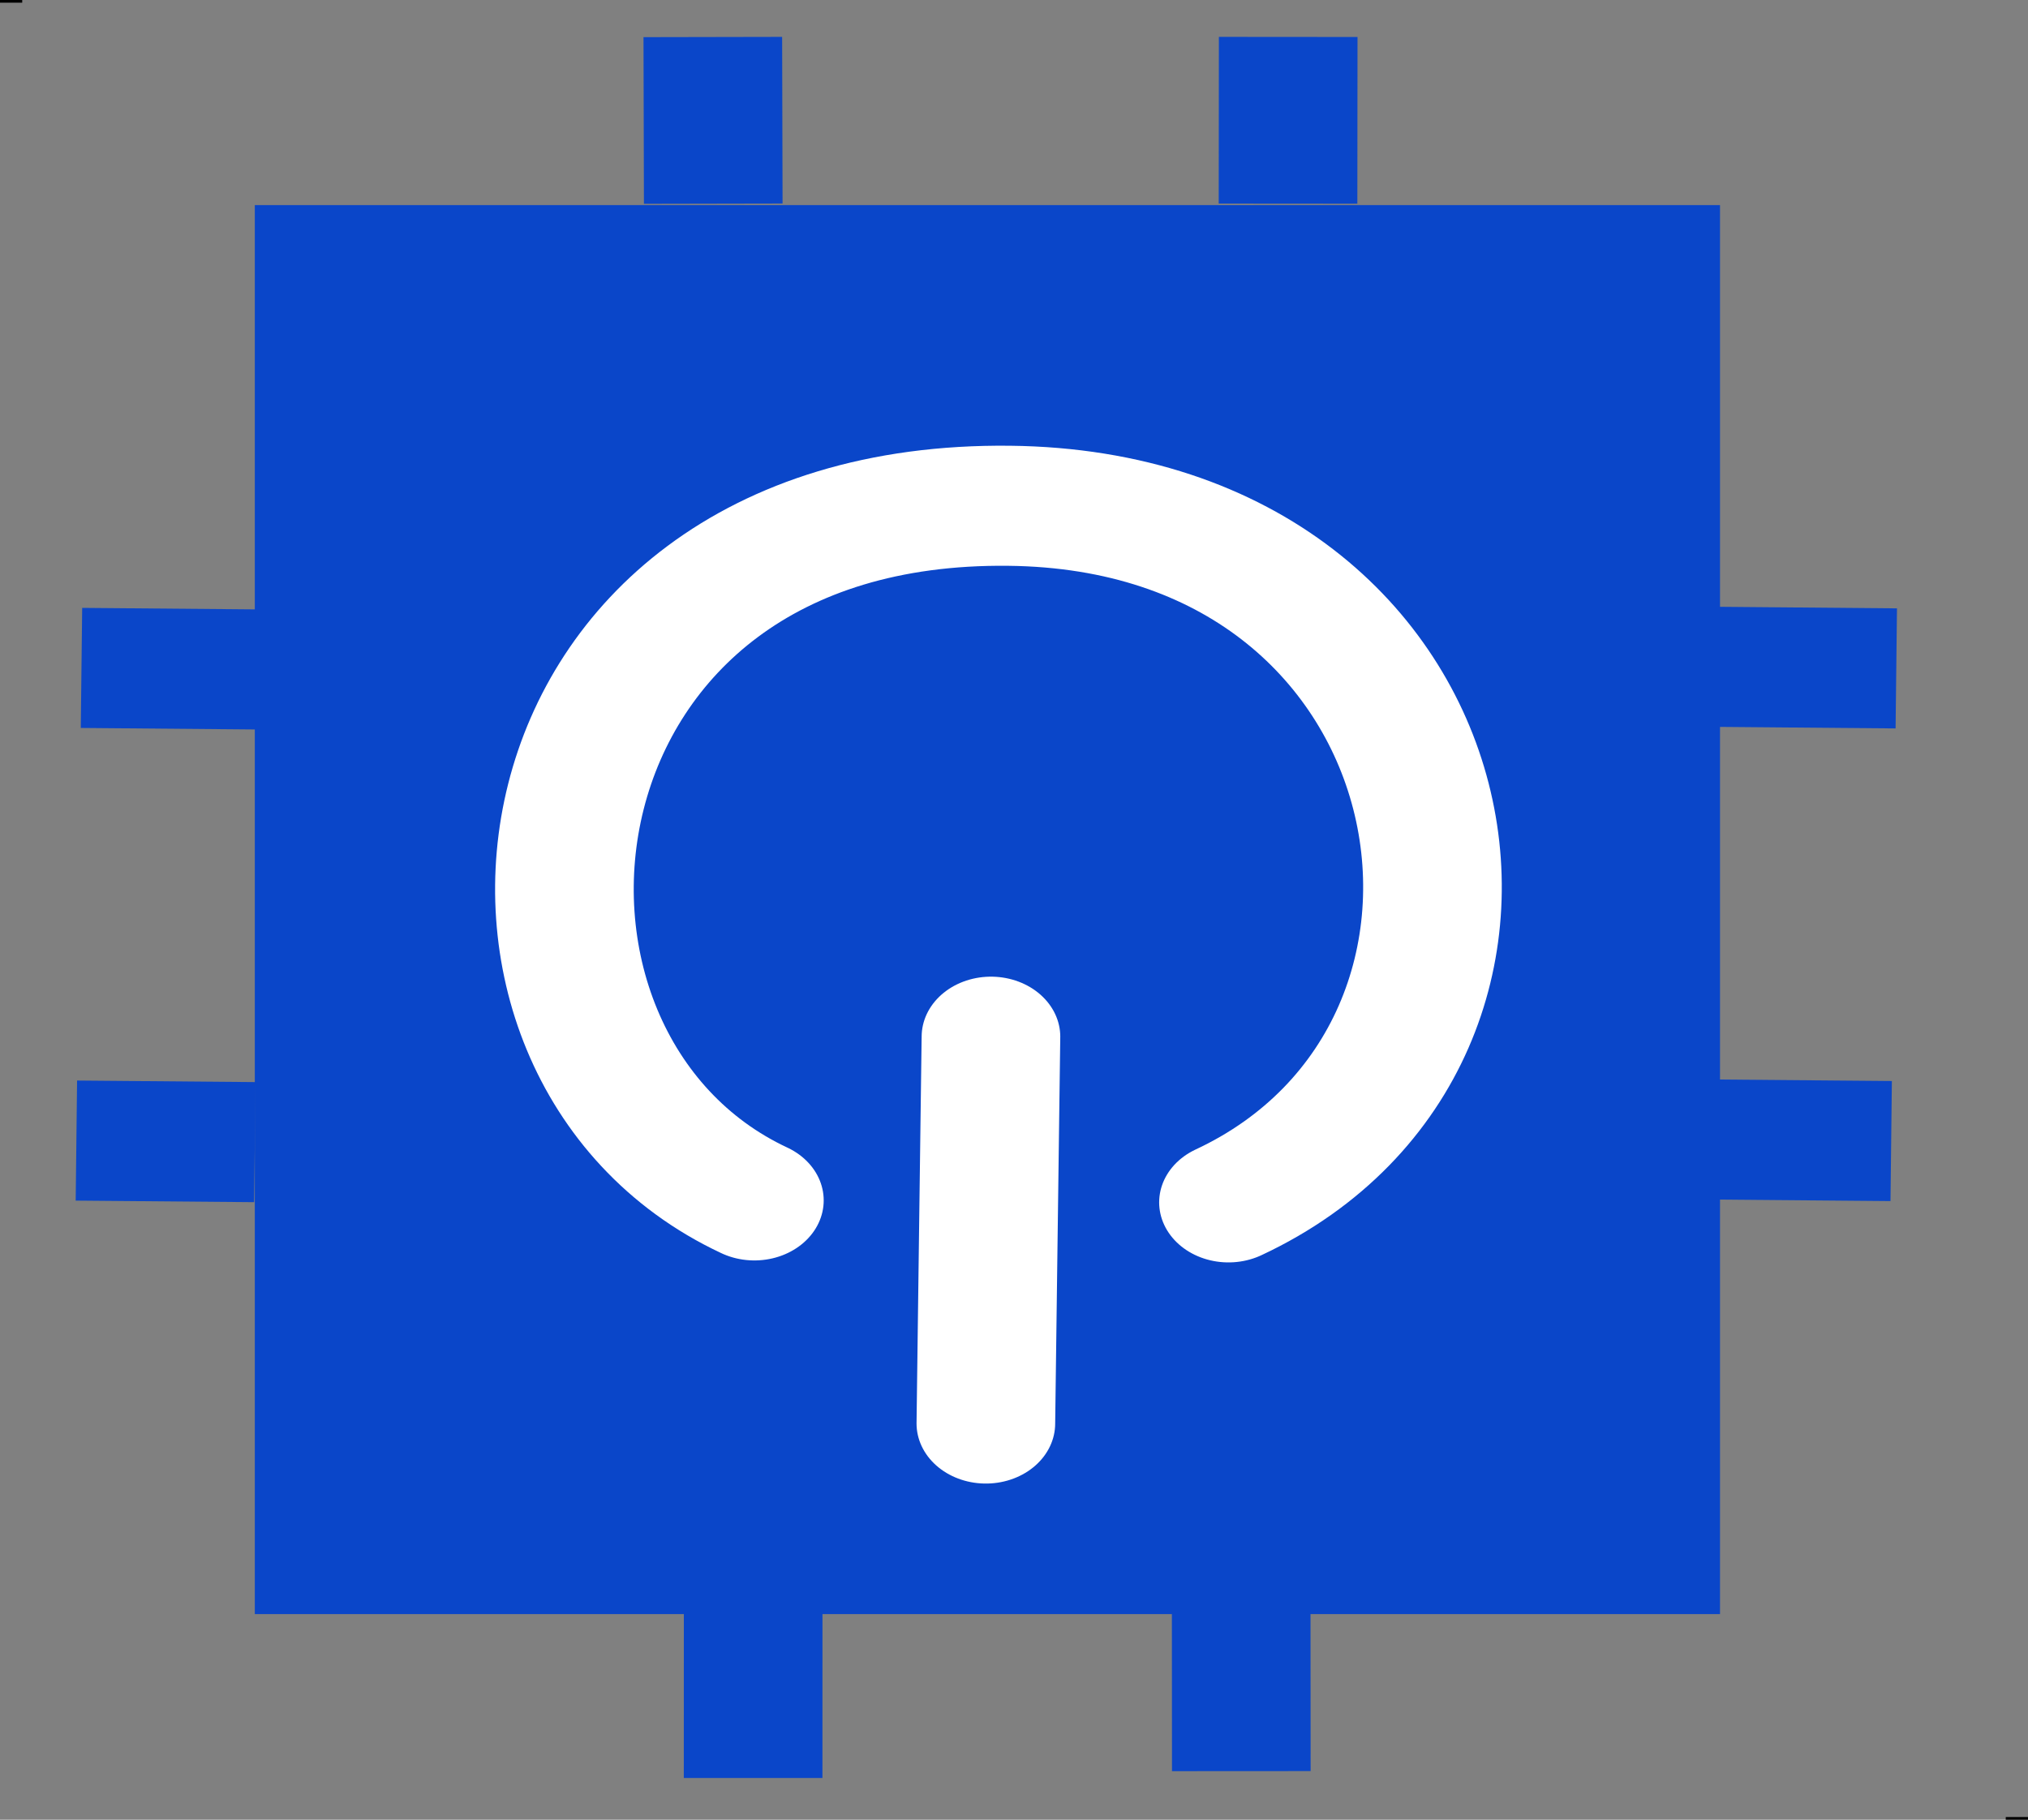 <?xml version="1.0" encoding="utf-8"?>
<svg xmlns="http://www.w3.org/2000/svg" viewBox="-837.812 1588.505 377.422 338.725" width="377.422px" height="338.725px">
  <rect x="-837.812" y="1588.505" width="377.422" height="338.725" fill="#808080" stroke="none"/>
  <path style="fill: rgb(216, 216, 216); stroke: rgb(0, 0, 0);" d="M -837.812 1588.505 L -833.679 1588.505" transform="matrix(1, 0, 0, 1, 1.1368683772161603e-13, -2.2737367544323206e-13)"/>
  <path style="fill: rgb(216, 216, 216); stroke: rgb(0, 0, 0);" d="M -464.53 1927.23 L -460.39 1927.23" transform="matrix(1, 0, 0, 1, 1.1368683772161603e-13, -2.2737367544323206e-13)"/>
  <g transform="matrix(0.86, 0, 0, 0.745, -864.999, 1563.407)" style="">
    <rect x="86.754" y="84.936" width="317.072" height="352.036" style="fill: rgb(10, 70, 201);"/>
    <polyline points="441.972 200.686 403.361 200.298" style="fill: rgb(10, 70, 201); stroke: rgb(10, 70, 201); stroke-width: 30px;"/>
    <path d="M 297.457 334.104 C 371.369 294.226 350.409 161.313 250.021 160.057 C 140.809 158.626 127.57 297.266 194.863 333.611" style="fill: none; stroke-linecap: round; stroke-width: 30px; stroke: rgb(255, 255, 255); transform-origin: 247.264px 264.884px;"/>
    <path style="fill: rgb(216, 216, 216); stroke-linecap: round; stroke-linejoin: round; stroke-width: 30px; stroke: rgb(255, 255, 255); transform-origin: 245.837px 353.258px;" d="M 245.616 413.807 C 245.616 414.195 246.72 317.393 246.72 317.158" transform="matrix(-1, 0, 0, -1, 0, 0)"/>
    <polyline points="310.345 84.565 310.382 42.917" style="fill: rgb(10, 70, 201); stroke: rgb(10, 70, 201); stroke-width: 30px; transform-origin: 3369.93px 2088.14px;"/>
    <polyline points="185.961 84.574 185.867 42.937" style="fill: rgb(10, 70, 201); stroke: rgb(10, 70, 201); stroke-width: 30px; transform-origin: -11245.3px 2088.71px;"/>
    <polyline points="194.59 477.923 194.599 436.264" style="fill: rgb(10, 70, 201); stroke: rgb(10, 70, 201); stroke-width: 30px; transform-origin: 3323.62px 2210.43px;"/>
    <polyline points="300.235 476.206 300.207 434.523" style="fill: rgb(10, 70, 201); stroke: rgb(10, 70, 201); stroke-width: 30px; transform-origin: 3369.78px 2210.87px;"/>
    <polyline points="440.868 318.781 402.258 318.395" style="fill: rgb(10, 70, 201); stroke: rgb(10, 70, 201); stroke-width: 30px;"/>
    <polyline points="87.857 200.956 49.245 200.568" style="fill: rgb(10, 70, 201); stroke: rgb(10, 70, 201); stroke-width: 30px;"/>
    <polyline points="86.754 319.052 48.143 318.664" style="fill: rgb(10, 70, 201); stroke: rgb(10, 70, 201); stroke-width: 30px;"/>
  </g>
</svg>